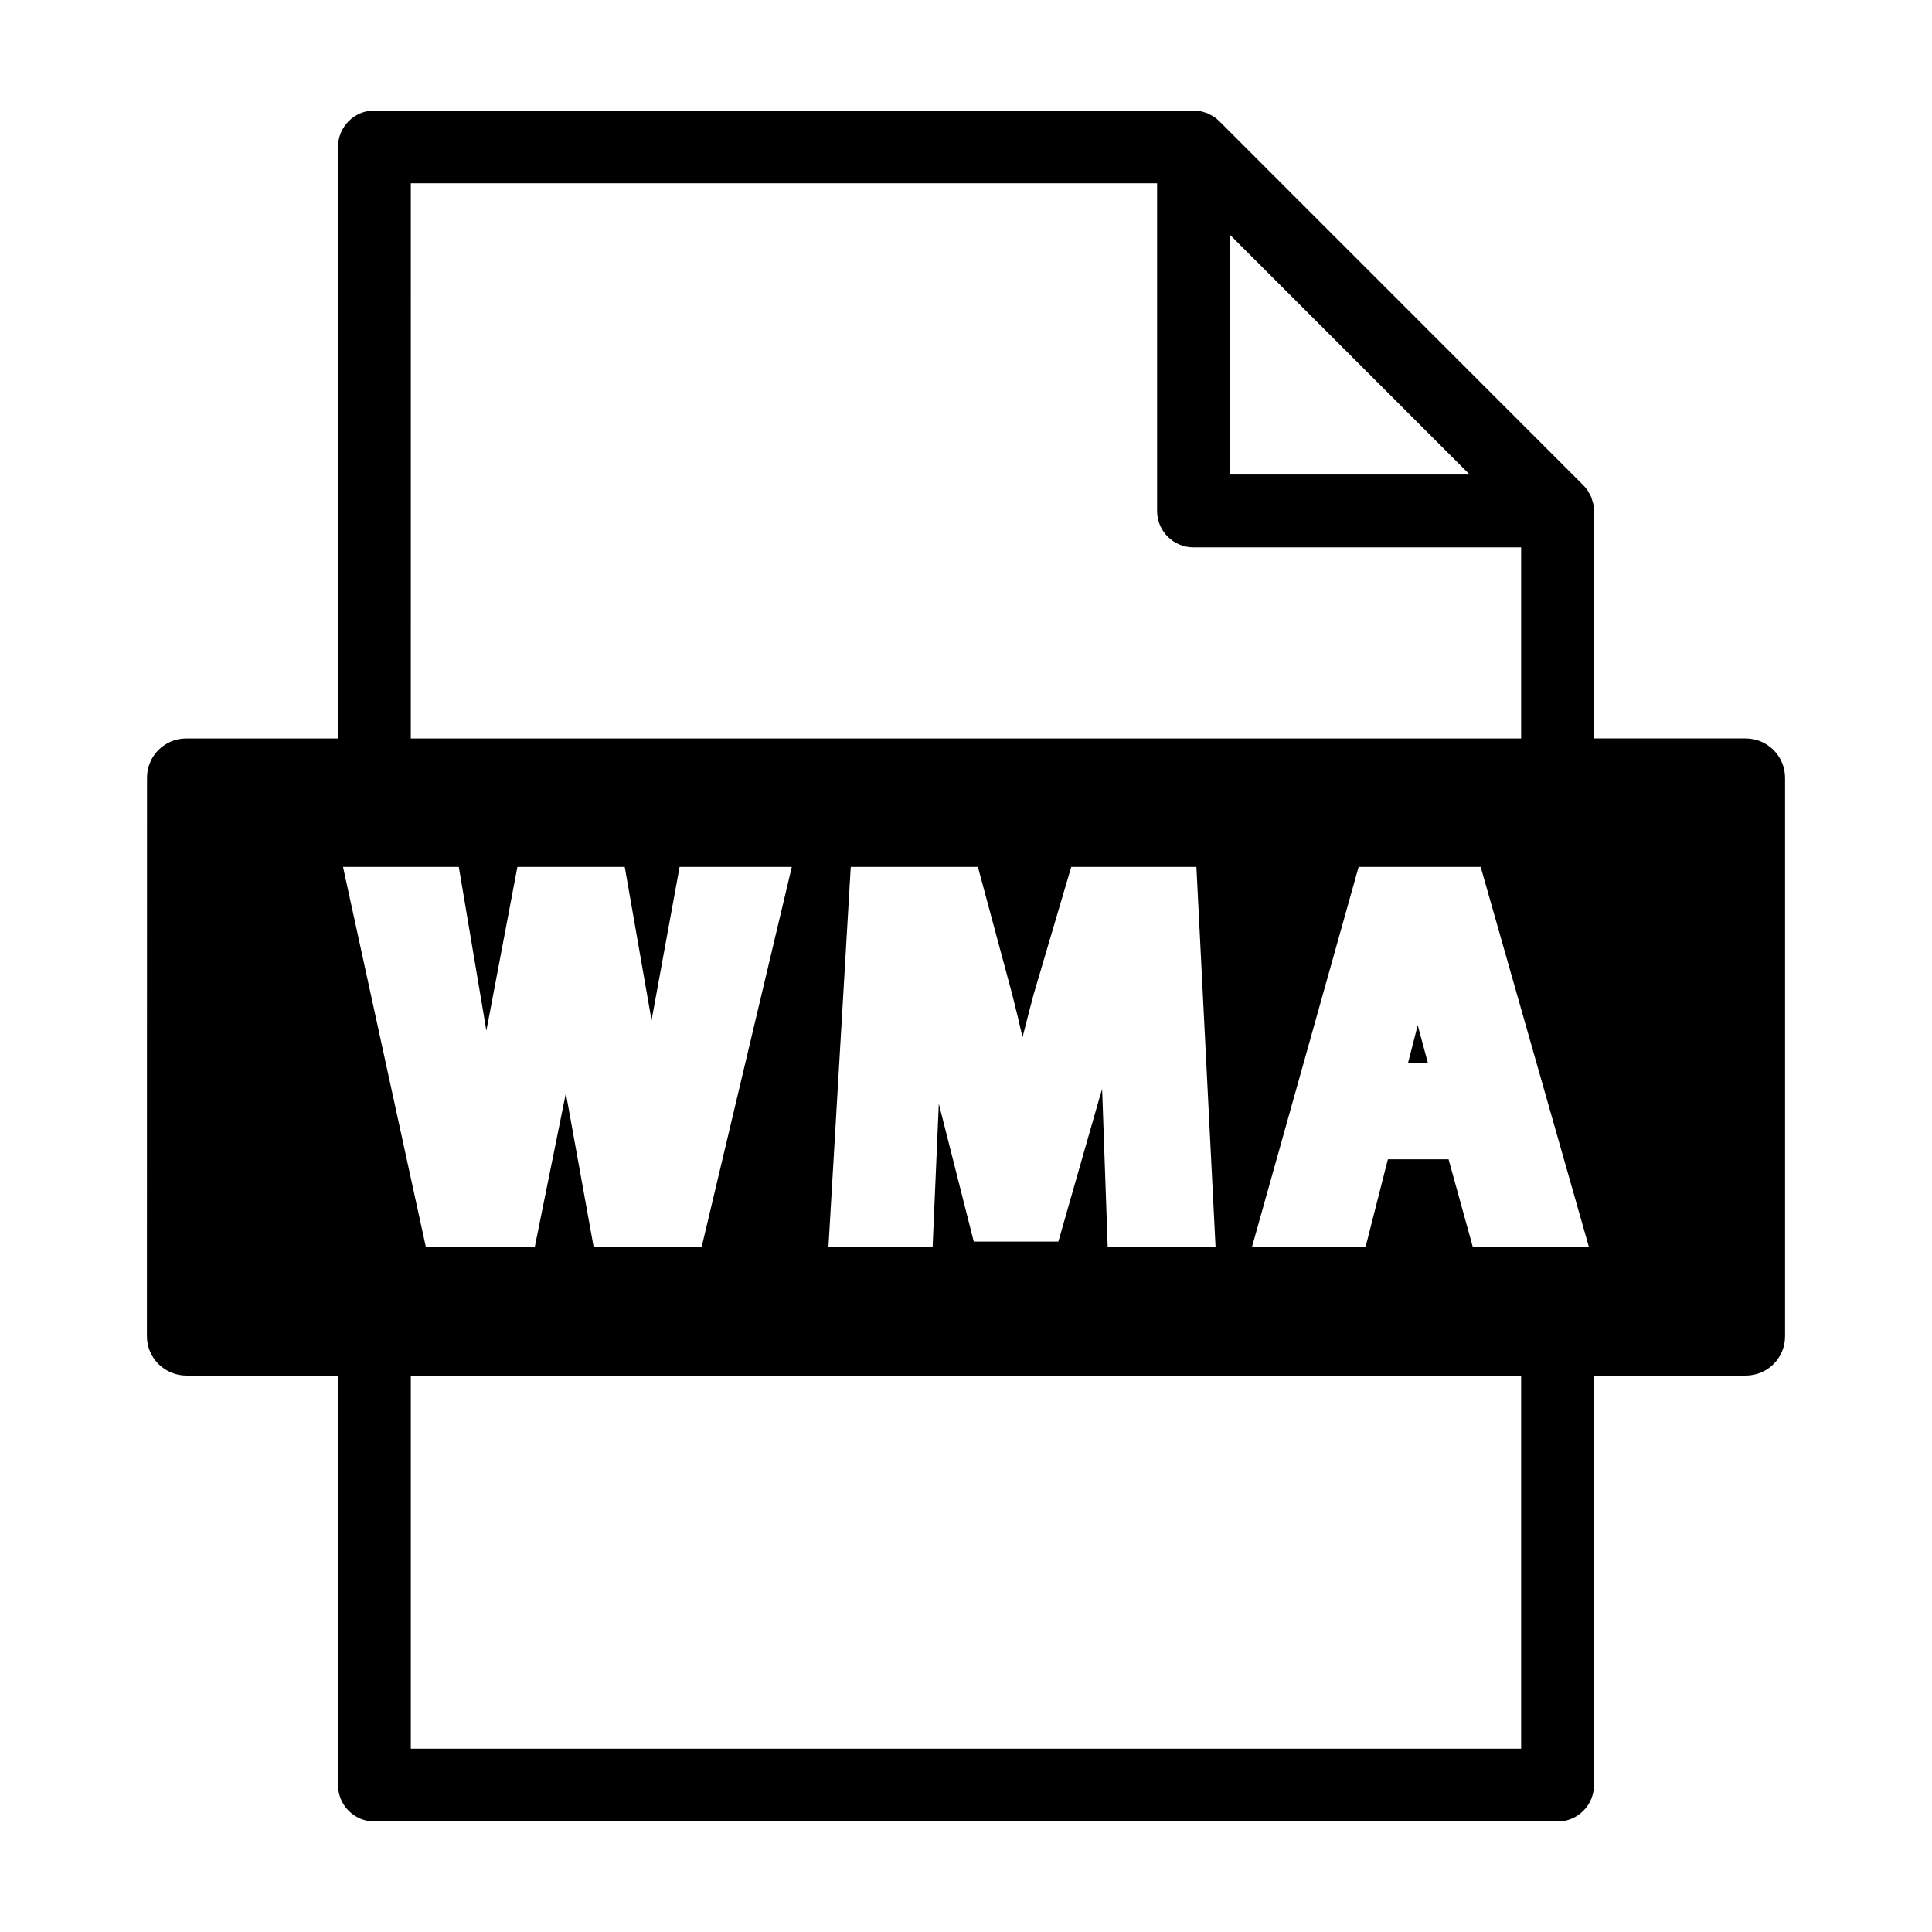 <?xml version="1.0" encoding="UTF-8"?>
<!-- Uploaded to: SVG Repo, www.svgrepo.com, Generator: SVG Repo Mixer Tools -->
<svg fill="#000000" width="800px" height="800px" version="1.1" viewBox="144 144 512 512" xmlns="http://www.w3.org/2000/svg">
 <g>
  <path d="m517.11 425.8h5.324l-2.723-10.105z"/>
  <path d="m606.64 339.7h-40.219v-60.293c0-0.168-0.039-0.324-0.051-0.492-0.023-0.465-0.051-0.926-0.137-1.387-0.07-0.348-0.195-0.676-0.301-1.008-0.086-0.266-0.141-0.535-0.246-0.789-0.156-0.379-0.367-0.73-0.57-1.078-0.105-0.191-0.191-0.398-0.316-0.586-0.359-0.539-0.77-1.043-1.23-1.496l-96.453-96.461c-0.035-0.035-0.082-0.059-0.109-0.098-0.418-0.406-0.871-0.781-1.355-1.102-0.262-0.176-0.539-0.297-0.805-0.438-0.289-0.152-0.555-0.324-0.855-0.449-0.332-0.141-0.68-0.215-1.023-0.316-0.262-0.074-0.516-0.176-0.777-0.227-0.629-0.129-1.262-0.195-1.898-0.195h-217.07c-5.324 0-9.645 4.316-9.645 9.648v156.77h-40.242c-5.758 0-10.41 4.684-10.379 10.449l-0.027 147.96c0.012 5.82 4.727 10.43 10.496 10.43h40.16v108.53c0 5.332 4.316 9.648 9.645 9.648h313.54c5.332 0 9.648-4.316 9.648-9.648l-0.004-108.53h40.219c5.75 0 10.422-4.609 10.422-10.43v-147.96c0.008-5.766-4.676-10.449-10.418-10.449zm-136.7-133.48 63.535 63.539h-63.535zm-217.07-13.637h197.77v86.828c0 5.324 4.316 9.648 9.648 9.648h86.828v50.648l-294.25-0.004zm312.22 281.92h-30.77l-6.434-23.27h-16.086l-5.926 23.27h-30.102l28.277-100.76h32.344zm-98.953 0h-28.586l-1.395-39.578c-0.031-0.734-0.051-1.523-0.082-2.297-0.145 0.473-0.297 0.945-0.453 1.441l-11.148 38.965h-22.418l-9.262-36.547-1.641 38.016h-27.609l5.914-100.76h33.699l9.148 34.004c1.004 3.949 1.879 7.664 2.676 11.145 0.945-3.773 1.941-7.609 2.91-11.266l9.996-33.875h33.172zm-112.3-100.76-23.902 100.76h-28.605l-7.371-40.789-8.246 40.789h-28.848l-21.961-100.76h30.684l7.008 41.605c0.105 0.586 0.195 1.164 0.289 1.758 0.137-0.707 0.277-1.406 0.422-2.133l7.812-41.23h28.445l7.106 40.641 7.43-40.641zm193.28 233.68h-294.25v-98.883h294.25z"/>
 </g>
</svg>